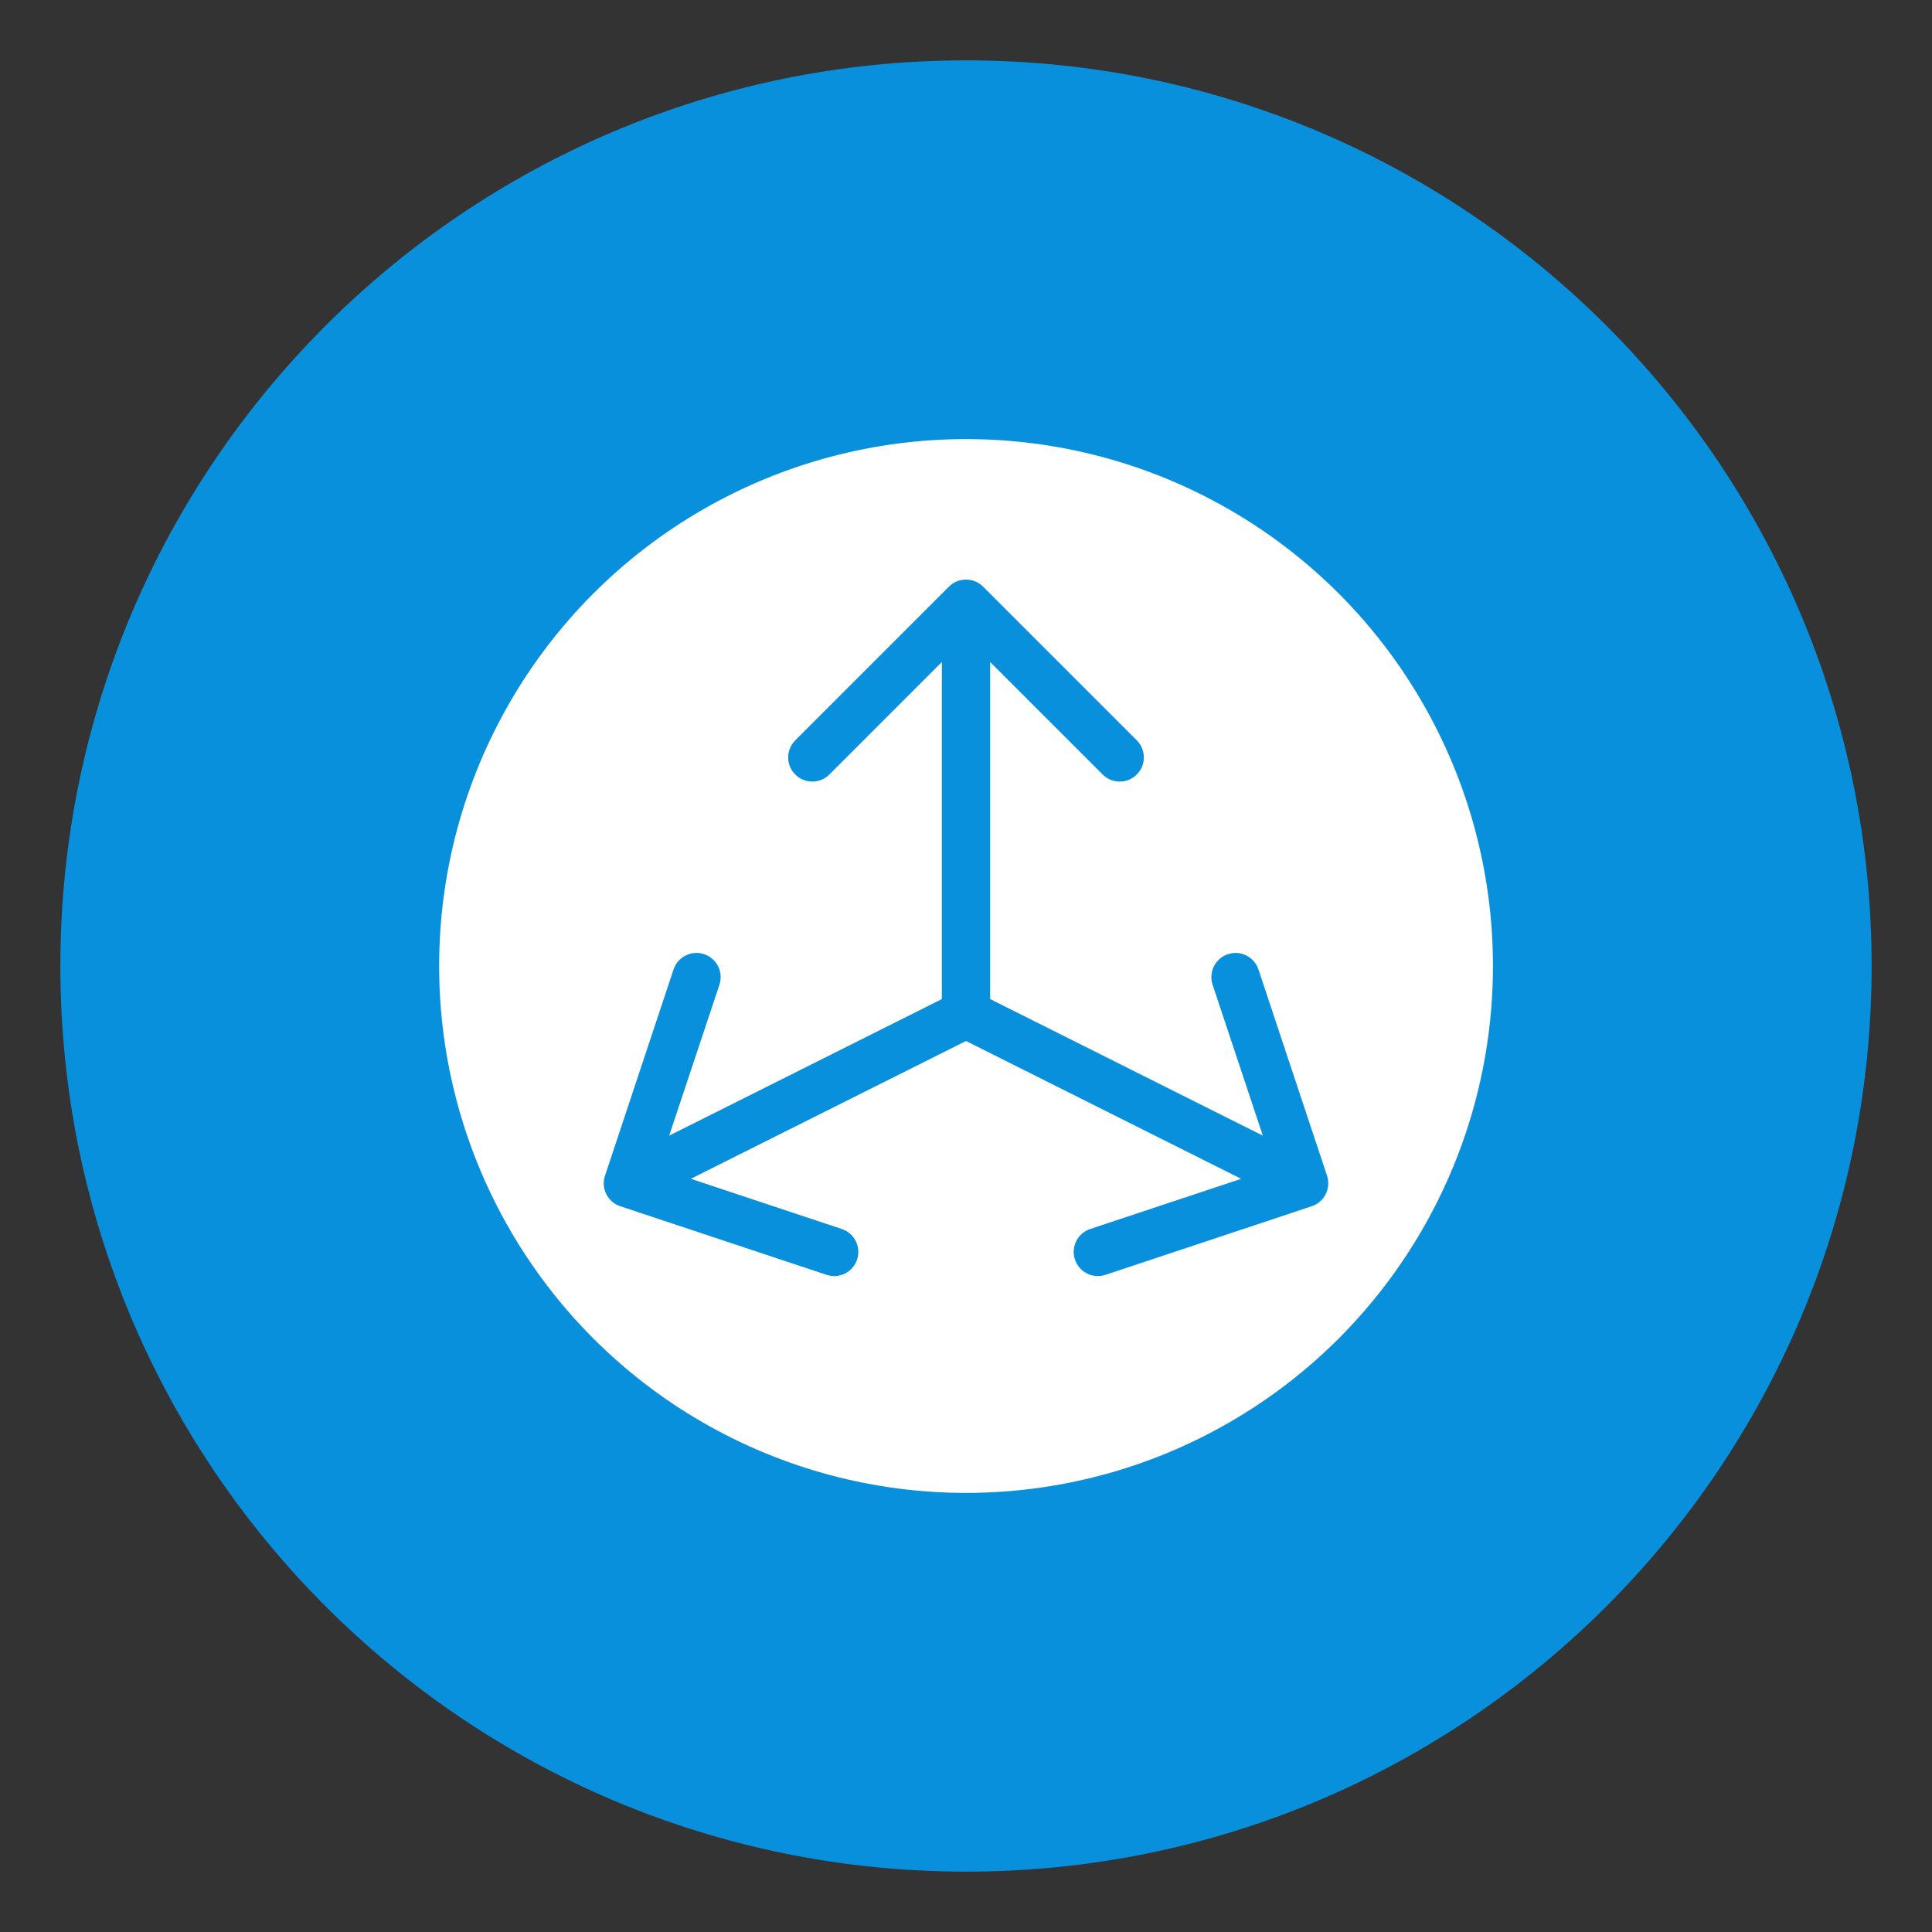 <svg width="40" height="40" viewBox="0 0 40 40" fill="none" xmlns="http://www.w3.org/2000/svg">
<rect x="0" y="0" width="40" height="40" fill="#333333" stroke="none"/>
<path fill-rule="evenodd" clip-rule="evenodd" d="M20 1.25C30.355 1.25 38.75 9.645 38.75 20C38.75 30.355 30.355 38.75 20 38.75C9.645 38.75 1.25 30.355 1.25 20C1.25 9.645 9.645 1.25 20 1.25Z" fill="#0990DC"/>
<circle cx="20.001" cy="20" r="10.909" fill="white"/>
<path fill-rule="evenodd" clip-rule="evenodd" d="M19.647 12.146C19.842 11.951 20.158 11.951 20.354 12.146L23.536 15.328C23.731 15.524 23.731 15.84 23.536 16.035C23.34 16.231 23.024 16.231 22.829 16.035L20.5 13.707V20.685L26.145 23.512L25.106 20.388C25.019 20.126 25.16 19.843 25.422 19.755C25.685 19.668 25.968 19.81 26.055 20.072L27.475 24.342C27.562 24.604 27.42 24.887 27.158 24.974L22.888 26.394C22.626 26.481 22.343 26.34 22.256 26.078C22.168 25.816 22.31 25.532 22.572 25.445L25.697 24.406L20 21.553L14.303 24.406L17.428 25.445C17.69 25.532 17.832 25.816 17.745 26.078C17.658 26.34 17.375 26.481 17.113 26.394L12.842 24.974C12.58 24.887 12.438 24.604 12.526 24.342L13.945 20.072C14.033 19.81 14.316 19.668 14.578 19.755C14.84 19.843 14.982 20.126 14.895 20.388L13.855 23.512L19.5 20.685V13.707L17.172 16.035C16.976 16.231 16.66 16.231 16.465 16.035C16.269 15.84 16.269 15.524 16.465 15.328L19.647 12.146Z" fill="#0990DC"/>
</svg>
